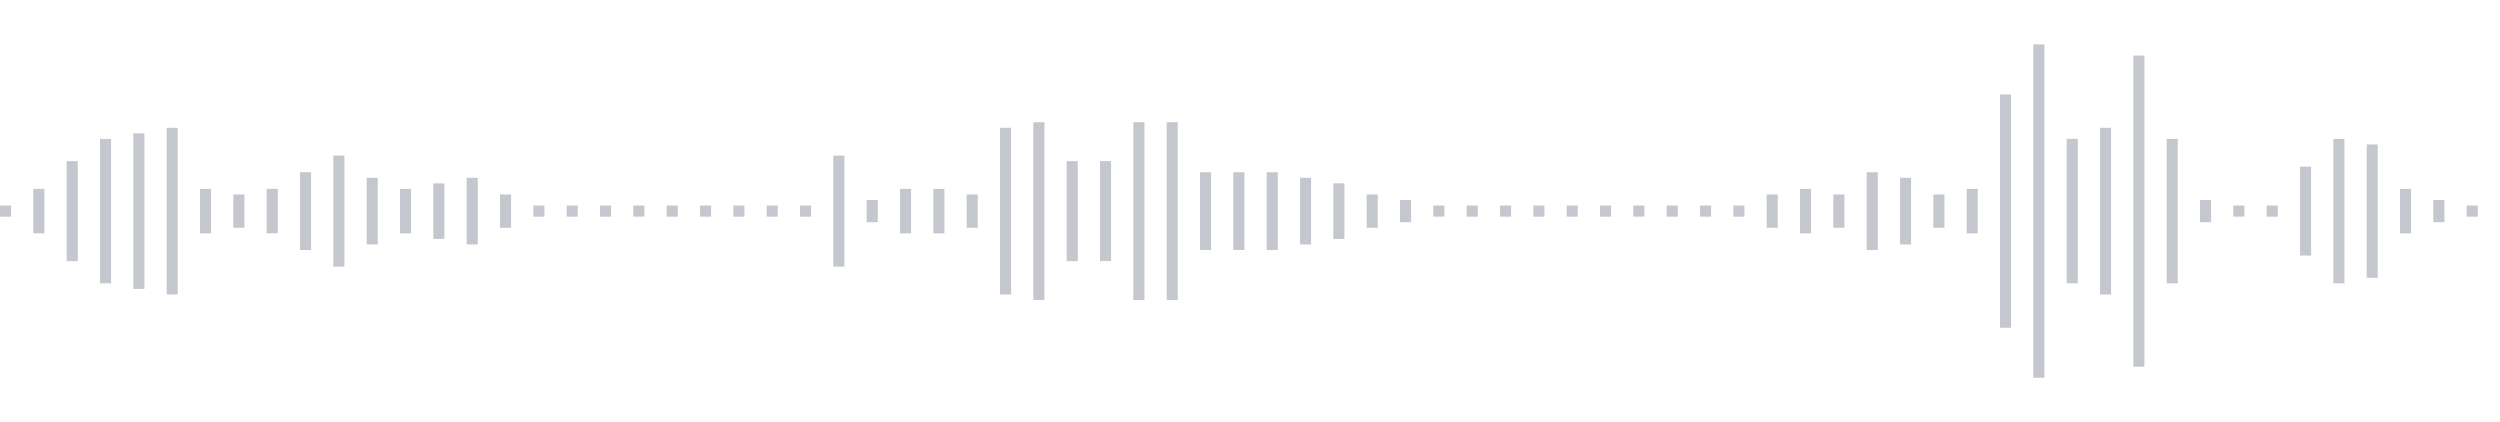 <svg xmlns="http://www.w3.org/2000/svg" xmlns:xlink="http://www.w3/org/1999/xlink" viewBox="0 0 225 38" preserveAspectRatio="none" width="100%" height="100%" fill="#C4C8CE"><g id="waveform-ea8f3be1-54c0-4ec6-989b-3227c39273e9"><rect x="0" y="18.5" width="1" height="1"/><rect x="3" y="17.0" width="1" height="4"/><rect x="6" y="14.5" width="1" height="9"/><rect x="9" y="12.5" width="1" height="13"/><rect x="12" y="12.0" width="1" height="14"/><rect x="15" y="11.5" width="1" height="15"/><rect x="18" y="17.0" width="1" height="4"/><rect x="21" y="17.5" width="1" height="3"/><rect x="24" y="17.0" width="1" height="4"/><rect x="27" y="15.5" width="1" height="7"/><rect x="30" y="14.0" width="1" height="10"/><rect x="33" y="16.0" width="1" height="6"/><rect x="36" y="17.0" width="1" height="4"/><rect x="39" y="16.5" width="1" height="5"/><rect x="42" y="16.0" width="1" height="6"/><rect x="45" y="17.5" width="1" height="3"/><rect x="48" y="18.5" width="1" height="1"/><rect x="51" y="18.5" width="1" height="1"/><rect x="54" y="18.5" width="1" height="1"/><rect x="57" y="18.5" width="1" height="1"/><rect x="60" y="18.5" width="1" height="1"/><rect x="63" y="18.5" width="1" height="1"/><rect x="66" y="18.5" width="1" height="1"/><rect x="69" y="18.5" width="1" height="1"/><rect x="72" y="18.5" width="1" height="1"/><rect x="75" y="14.0" width="1" height="10"/><rect x="78" y="18.0" width="1" height="2"/><rect x="81" y="17.0" width="1" height="4"/><rect x="84" y="17.0" width="1" height="4"/><rect x="87" y="17.5" width="1" height="3"/><rect x="90" y="11.5" width="1" height="15"/><rect x="93" y="11.0" width="1" height="16"/><rect x="96" y="14.5" width="1" height="9"/><rect x="99" y="14.5" width="1" height="9"/><rect x="102" y="11.0" width="1" height="16"/><rect x="105" y="11.0" width="1" height="16"/><rect x="108" y="15.5" width="1" height="7"/><rect x="111" y="15.5" width="1" height="7"/><rect x="114" y="15.5" width="1" height="7"/><rect x="117" y="16.0" width="1" height="6"/><rect x="120" y="16.5" width="1" height="5"/><rect x="123" y="17.5" width="1" height="3"/><rect x="126" y="18.0" width="1" height="2"/><rect x="129" y="18.5" width="1" height="1"/><rect x="132" y="18.5" width="1" height="1"/><rect x="135" y="18.5" width="1" height="1"/><rect x="138" y="18.5" width="1" height="1"/><rect x="141" y="18.5" width="1" height="1"/><rect x="144" y="18.5" width="1" height="1"/><rect x="147" y="18.5" width="1" height="1"/><rect x="150" y="18.5" width="1" height="1"/><rect x="153" y="18.5" width="1" height="1"/><rect x="156" y="18.5" width="1" height="1"/><rect x="159" y="17.5" width="1" height="3"/><rect x="162" y="17.0" width="1" height="4"/><rect x="165" y="17.5" width="1" height="3"/><rect x="168" y="15.5" width="1" height="7"/><rect x="171" y="16.0" width="1" height="6"/><rect x="174" y="17.5" width="1" height="3"/><rect x="177" y="17.0" width="1" height="4"/><rect x="180" y="8.5" width="1" height="21"/><rect x="183" y="4.0" width="1" height="30"/><rect x="186" y="12.5" width="1" height="13"/><rect x="189" y="11.5" width="1" height="15"/><rect x="192" y="5.0" width="1" height="28"/><rect x="195" y="12.5" width="1" height="13"/><rect x="198" y="18.0" width="1" height="2"/><rect x="201" y="18.5" width="1" height="1"/><rect x="204" y="18.5" width="1" height="1"/><rect x="207" y="15.0" width="1" height="8"/><rect x="210" y="12.5" width="1" height="13"/><rect x="213" y="13.0" width="1" height="12"/><rect x="216" y="17.0" width="1" height="4"/><rect x="219" y="18.0" width="1" height="2"/><rect x="222" y="18.5" width="1" height="1"/></g></svg>
